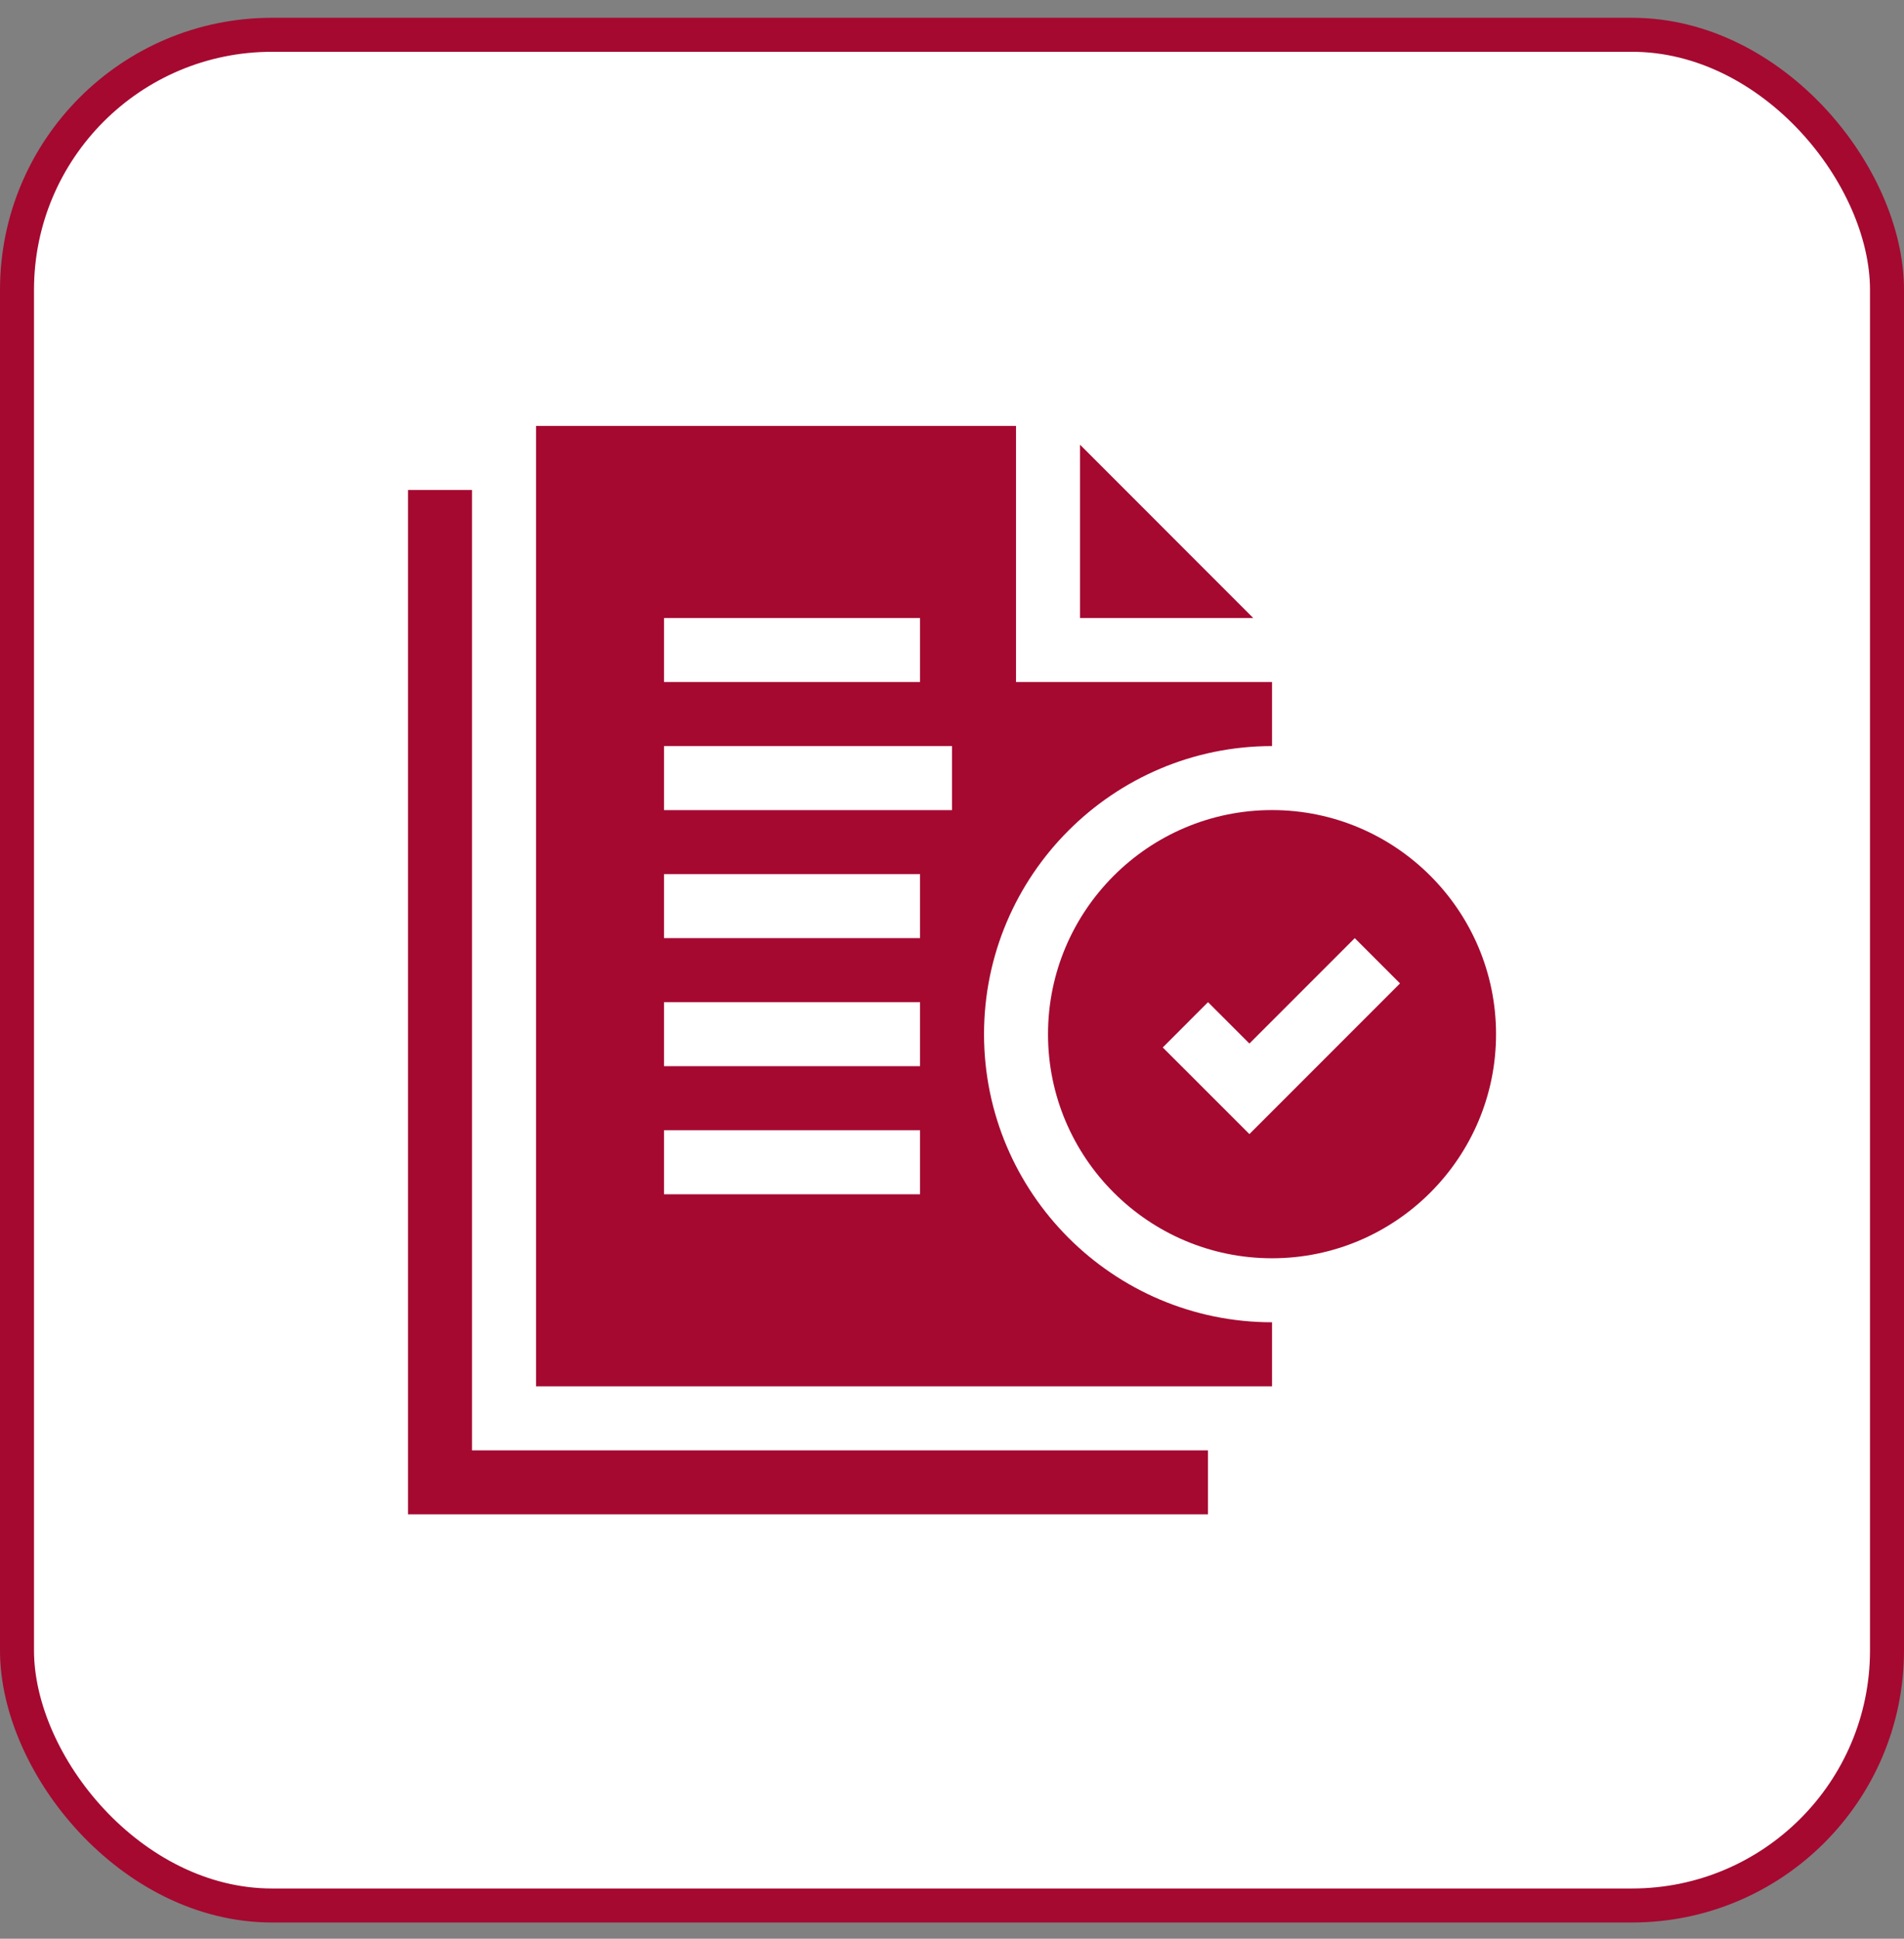 <svg xmlns="http://www.w3.org/2000/svg" width="56" height="57" viewBox="0 0 56 57" fill="none"><rect x="0" y="0" width="56" height="57" fill="#808080" stroke="none"/><rect x="0.5" y="1.023" width="55" height="55" rx="7.5" fill="white"></rect><rect x="0.5" y="1.023" width="55" height="55" rx="7.5" stroke="#A50930"></rect><g clip-path="url(#clip0_8062_51008)"><path d="M31.766 13.075V18.171H36.861L31.766 13.075Z" fill="#A50930"></path><path d="M28.942 30.406C28.942 25.735 32.742 21.935 37.413 21.935V20.053H29.883V12.523H15.766V40.759H37.413V38.876C32.742 38.876 28.942 35.077 28.942 30.406ZM19.53 18.171H27.06V20.053H19.53V18.171ZM27.06 35.112H19.53V33.229H27.06V35.112ZM27.06 31.347H19.53V29.465H27.06V31.347ZM27.06 27.582H19.53V25.7H27.06V27.582ZM28.001 23.818H19.53V21.935H28.001V23.818Z" fill="#A50930"></path><path d="M37.413 23.817C33.78 23.817 30.824 26.773 30.824 30.406C30.824 34.038 33.78 36.994 37.413 36.994C41.045 36.994 44.001 34.038 44.001 30.406C44.001 26.773 41.045 23.817 37.413 23.817ZM36.747 33.343L34.199 30.796L35.53 29.464L36.747 30.681L39.846 27.582L41.177 28.913L36.747 33.343Z" fill="#A50930"></path><path d="M13.882 14.406H12V44.524H35.529V42.642H13.882V14.406Z" fill="#A50930"></path></g><defs><clipPath id="clip0_8062_51008"><rect width="32" height="32" fill="white" transform="translate(12 12.523)"></rect></clipPath></defs></svg>